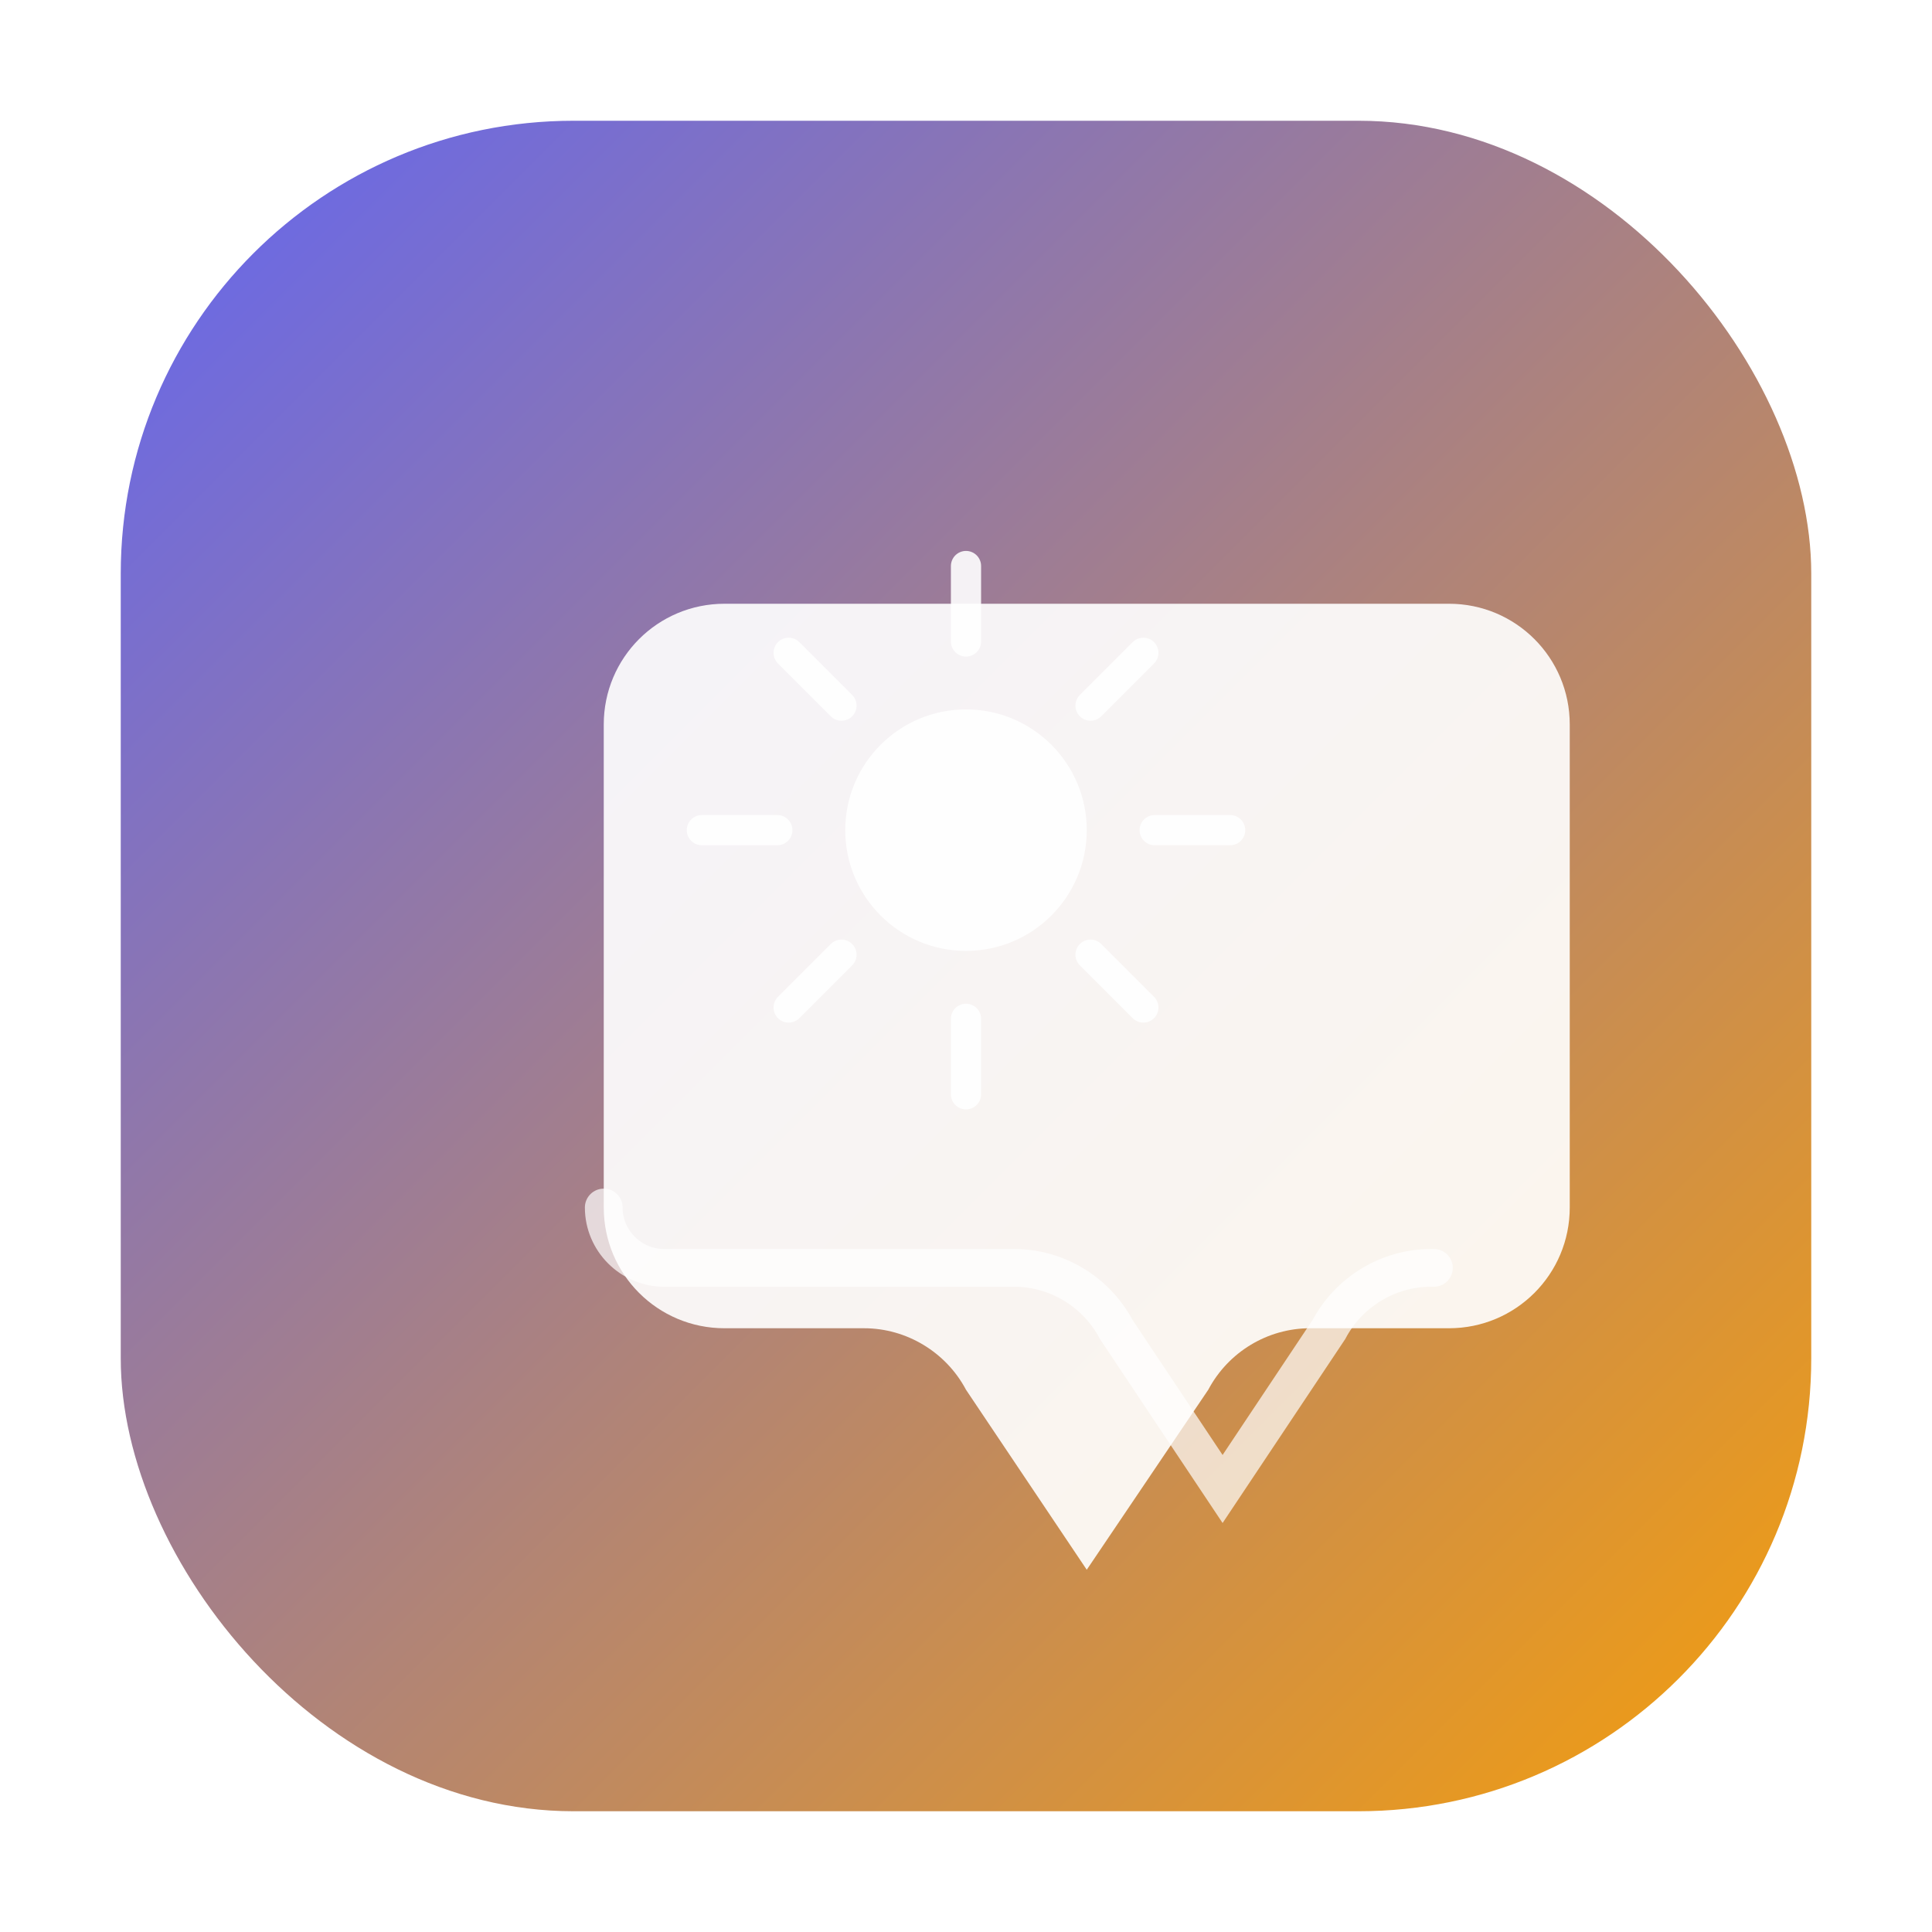 <svg xmlns="http://www.w3.org/2000/svg" width="512" height="512" viewBox="0 0 512 512">
  <defs>
    <linearGradient id="gradient" x1="0%" y1="0%" x2="100%" y2="100%">
      <stop offset="0%" style="stop-color:#6366F1" />
      <stop offset="100%" style="stop-color:#F59E0B" />
    </linearGradient>
    <filter id="shadow" x="-10%" y="-10%" width="120%" height="120%">
      <feDropShadow dx="0" dy="4" stdDeviation="10" flood-color="#00000033" />
    </filter>
  </defs>
  
  <!-- Fundo arredondado -->
  <rect x="32" y="32" width="448" height="448" rx="120" ry="120" fill="url(#gradient)" filter="url(#shadow)" />
  
  <!-- Ícone de conversa/mensagem estilizado -->
  <path d="M160 192c0-17.7 14.3-32 32-32h192c17.7 0 32 14.3 32 32v128c0 17.7-14.3 32-32 32h-36.8c-11.3 0-21.7 6.3-27 16.3L288 416l-32-47.7c-5.3-10-15.8-16.3-27-16.3H192c-17.7 0-32-14.3-32-32V192z" 
        fill="white" 
        filter="url(#shadow)" 
        opacity="0.95" />
  
  <!-- Sol estilizado -->
  <circle cx="256" cy="220" r="32" fill="white" opacity="0.9" />
  <g opacity="0.9">
    <line x1="256" y1="170" x2="256" y2="150" stroke="white" stroke-width="8" stroke-linecap="round" />
    <line x1="306" y1="220" x2="326" y2="220" stroke="white" stroke-width="8" stroke-linecap="round" />
    <line x1="289" y1="187" x2="303" y2="173" stroke="white" stroke-width="8" stroke-linecap="round" />
    <line x1="289" y1="253" x2="303" y2="267" stroke="white" stroke-width="8" stroke-linecap="round" />
    <line x1="256" y1="270" x2="256" y2="290" stroke="white" stroke-width="8" stroke-linecap="round" />
    <line x1="223" y1="253" x2="209" y2="267" stroke="white" stroke-width="8" stroke-linecap="round" />
    <line x1="206" y1="220" x2="186" y2="220" stroke="white" stroke-width="8" stroke-linecap="round" />
    <line x1="223" y1="187" x2="209" y2="173" stroke="white" stroke-width="8" stroke-linecap="round" />
  </g>
  
  <!-- Linha decorativa -->
  <path d="M160 320c0 8.8 7.2 16 16 16h92.8c11.2 0 21.7 6.3 27 16.3l28.2 42.3 28.2-42.3c5.3-10 15.8-16.3 27-16.3H380" 
        stroke="white" 
        stroke-width="10" 
        stroke-linecap="round" 
        opacity="0.7" 
        fill="none" />
</svg>